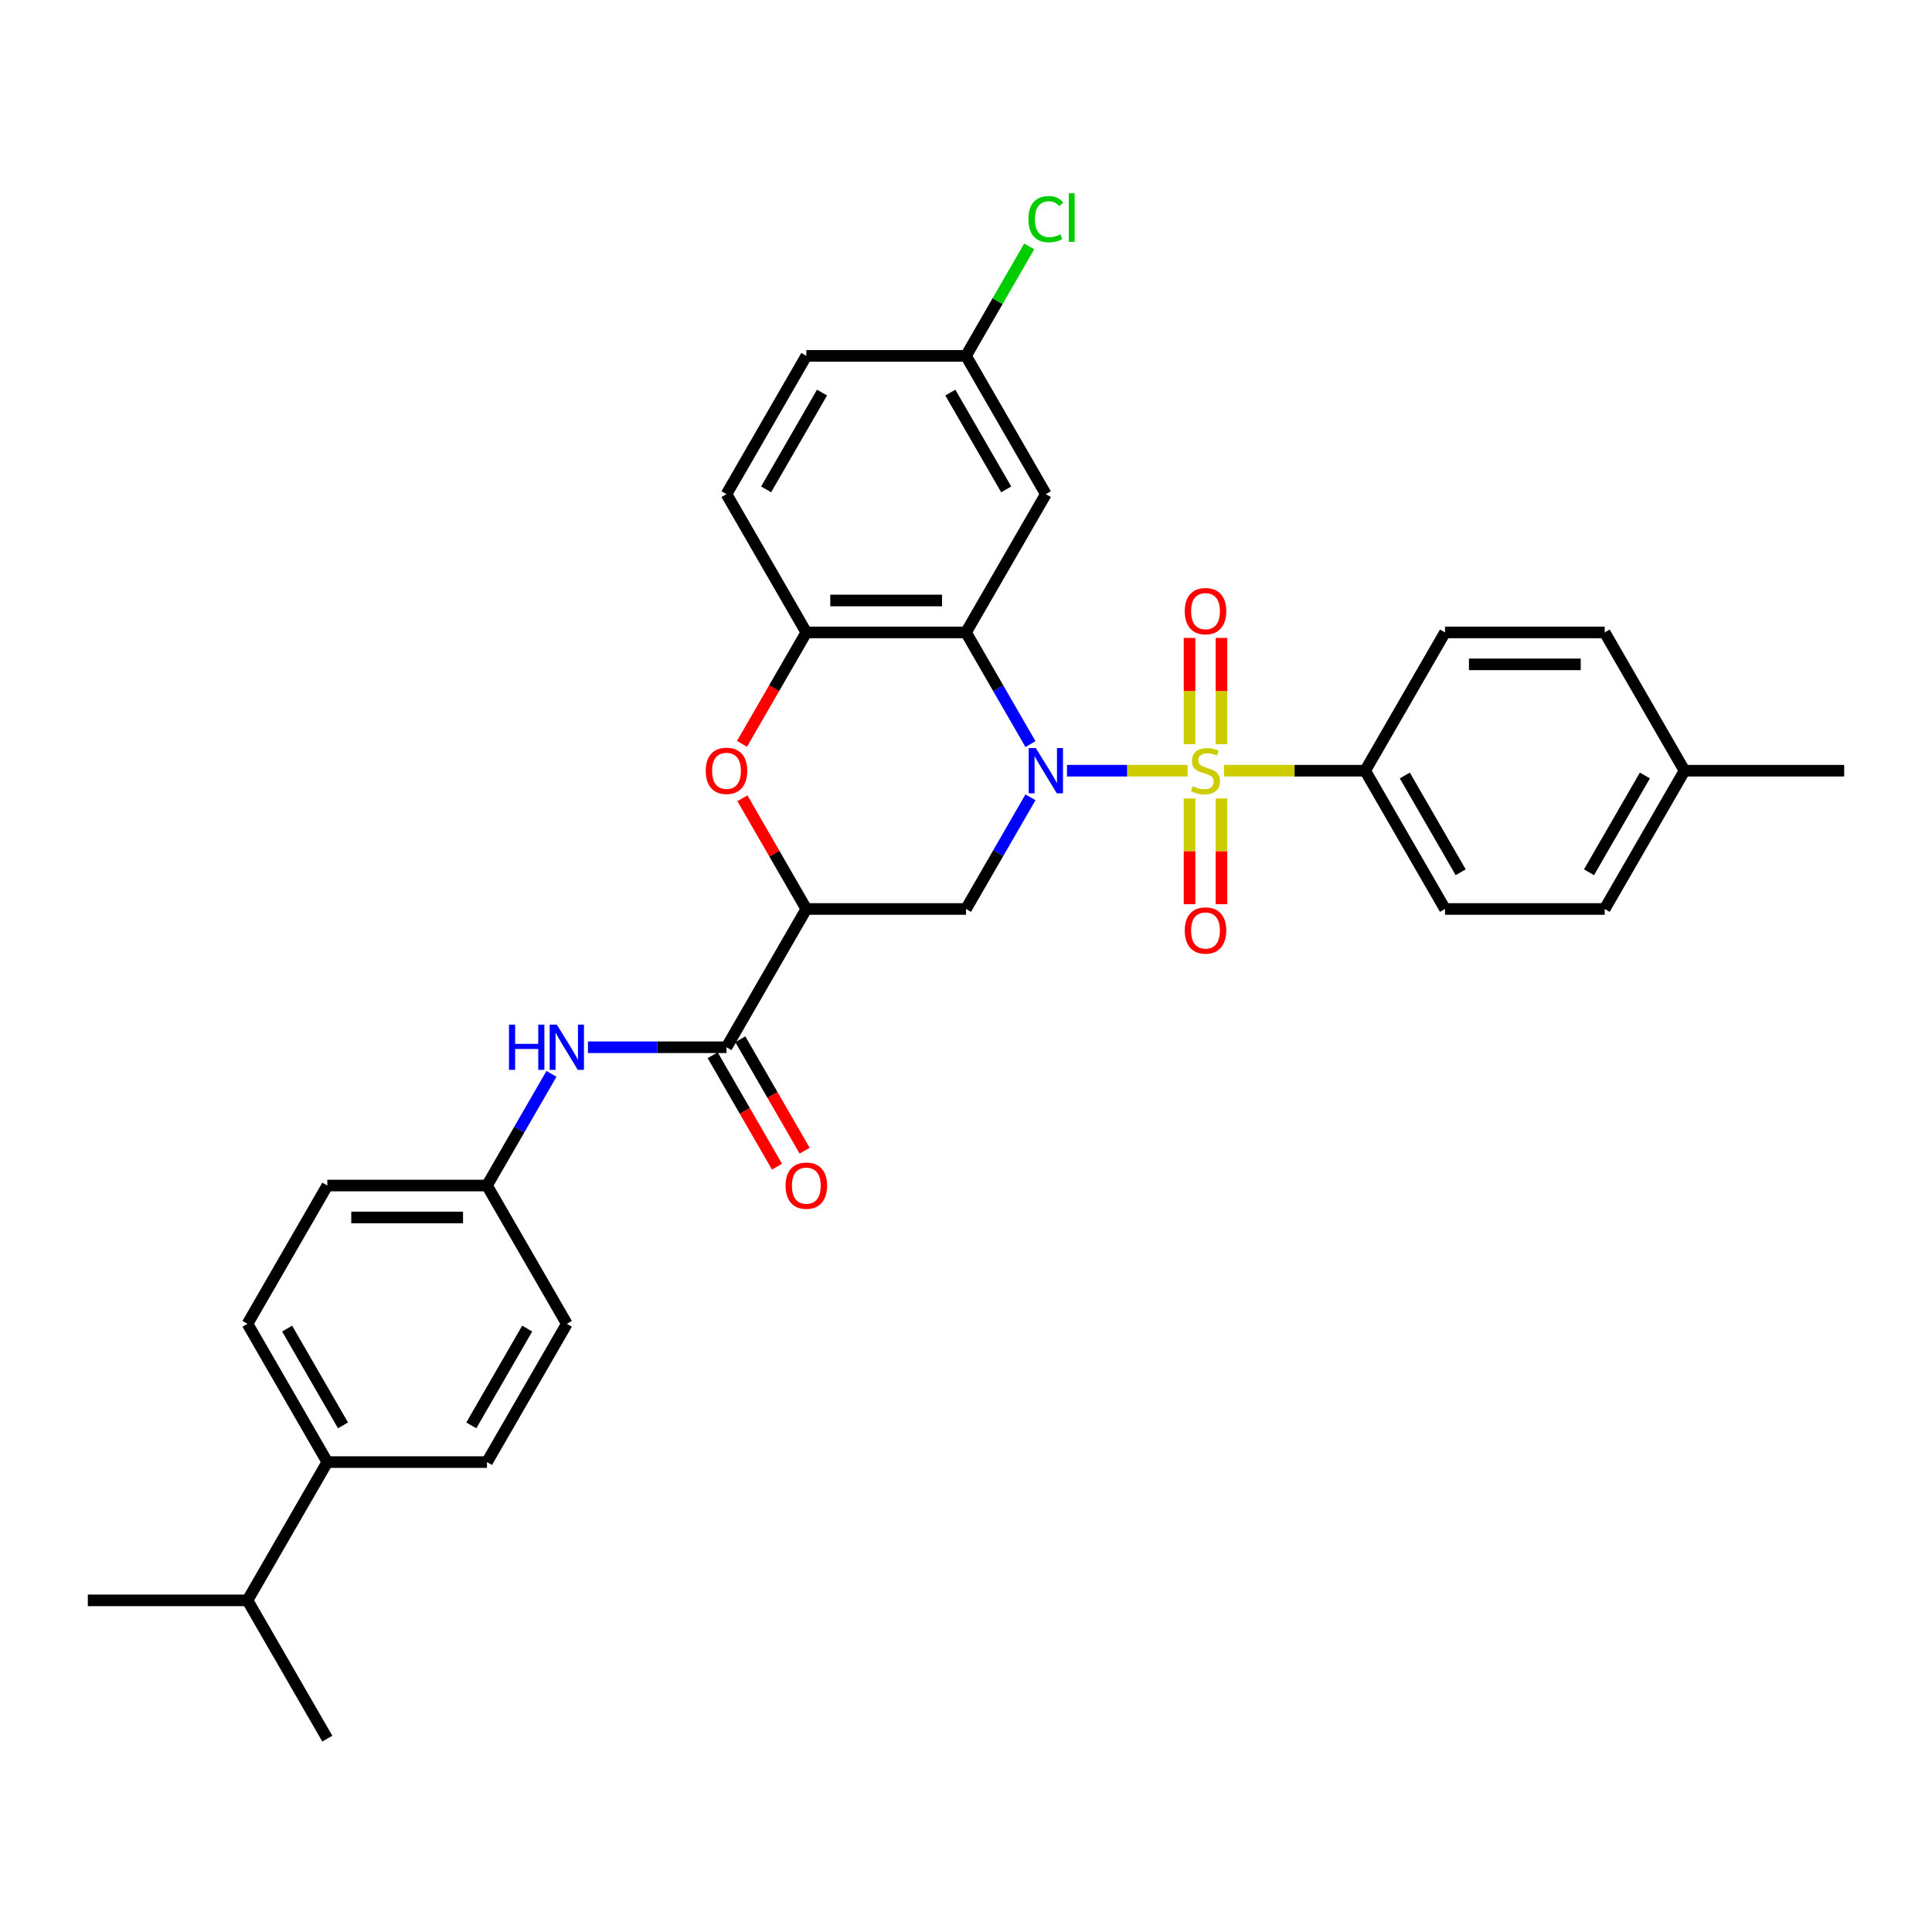 <?xml version='1.0' encoding='iso-8859-1'?>
<svg version='1.1' baseProfile='full'
              xmlns='http://www.w3.org/2000/svg'
                      xmlns:rdkit='http://www.rdkit.org/xml'
                      xmlns:xlink='http://www.w3.org/1999/xlink'
                  xml:space='preserve'
width='1000px' height='1000px' viewBox='0 0 1000 1000'>
<!-- END OF HEADER -->
<rect style='opacity:1.0;fill:#FFFFFF;stroke:none' width='1000' height='1000' x='0' y='0'> </rect>
<path class='bond-0' d='M 552.264,398.914 L 583.467,398.914' style='fill:none;fill-rule:evenodd;stroke:#0000FF;stroke-width:6px;stroke-linecap:butt;stroke-linejoin:miter;stroke-opacity:1' />
<path class='bond-0' d='M 583.467,398.914 L 614.67,398.914' style='fill:none;fill-rule:evenodd;stroke:#CCCC00;stroke-width:6px;stroke-linecap:butt;stroke-linejoin:miter;stroke-opacity:1' />
<path class='bond-1' d='M 533.373,385.146 L 516.687,356.244' style='fill:none;fill-rule:evenodd;stroke:#0000FF;stroke-width:6px;stroke-linecap:butt;stroke-linejoin:miter;stroke-opacity:1' />
<path class='bond-1' d='M 516.687,356.244 L 500,327.342' style='fill:none;fill-rule:evenodd;stroke:#000000;stroke-width:6px;stroke-linecap:butt;stroke-linejoin:miter;stroke-opacity:1' />
<path class='bond-3' d='M 533.373,412.683 L 516.687,441.585' style='fill:none;fill-rule:evenodd;stroke:#0000FF;stroke-width:6px;stroke-linecap:butt;stroke-linejoin:miter;stroke-opacity:1' />
<path class='bond-3' d='M 516.687,441.585 L 500,470.487' style='fill:none;fill-rule:evenodd;stroke:#000000;stroke-width:6px;stroke-linecap:butt;stroke-linejoin:miter;stroke-opacity:1' />
<path class='bond-7' d='M 633.537,398.914 L 670.074,398.914' style='fill:none;fill-rule:evenodd;stroke:#CCCC00;stroke-width:6px;stroke-linecap:butt;stroke-linejoin:miter;stroke-opacity:1' />
<path class='bond-7' d='M 670.074,398.914 L 706.612,398.914' style='fill:none;fill-rule:evenodd;stroke:#000000;stroke-width:6px;stroke-linecap:butt;stroke-linejoin:miter;stroke-opacity:1' />
<path class='bond-10' d='M 632.231,385.179 L 632.231,357.685' style='fill:none;fill-rule:evenodd;stroke:#CCCC00;stroke-width:6px;stroke-linecap:butt;stroke-linejoin:miter;stroke-opacity:1' />
<path class='bond-10' d='M 632.231,357.685 L 632.231,330.191' style='fill:none;fill-rule:evenodd;stroke:#FF0000;stroke-width:6px;stroke-linecap:butt;stroke-linejoin:miter;stroke-opacity:1' />
<path class='bond-10' d='M 615.702,385.179 L 615.702,357.685' style='fill:none;fill-rule:evenodd;stroke:#CCCC00;stroke-width:6px;stroke-linecap:butt;stroke-linejoin:miter;stroke-opacity:1' />
<path class='bond-10' d='M 615.702,357.685 L 615.702,330.191' style='fill:none;fill-rule:evenodd;stroke:#FF0000;stroke-width:6px;stroke-linecap:butt;stroke-linejoin:miter;stroke-opacity:1' />
<path class='bond-11' d='M 615.702,413.278 L 615.702,440.647' style='fill:none;fill-rule:evenodd;stroke:#CCCC00;stroke-width:6px;stroke-linecap:butt;stroke-linejoin:miter;stroke-opacity:1' />
<path class='bond-11' d='M 615.702,440.647 L 615.702,468.017' style='fill:none;fill-rule:evenodd;stroke:#FF0000;stroke-width:6px;stroke-linecap:butt;stroke-linejoin:miter;stroke-opacity:1' />
<path class='bond-11' d='M 632.231,413.278 L 632.231,440.647' style='fill:none;fill-rule:evenodd;stroke:#CCCC00;stroke-width:6px;stroke-linecap:butt;stroke-linejoin:miter;stroke-opacity:1' />
<path class='bond-11' d='M 632.231,440.647 L 632.231,468.017' style='fill:none;fill-rule:evenodd;stroke:#FF0000;stroke-width:6px;stroke-linecap:butt;stroke-linejoin:miter;stroke-opacity:1' />
<path class='bond-6' d='M 500,327.342 L 417.355,327.342' style='fill:none;fill-rule:evenodd;stroke:#000000;stroke-width:6px;stroke-linecap:butt;stroke-linejoin:miter;stroke-opacity:1' />
<path class='bond-6' d='M 487.603,310.813 L 429.752,310.813' style='fill:none;fill-rule:evenodd;stroke:#000000;stroke-width:6px;stroke-linecap:butt;stroke-linejoin:miter;stroke-opacity:1' />
<path class='bond-9' d='M 500,327.342 L 541.322,255.77' style='fill:none;fill-rule:evenodd;stroke:#000000;stroke-width:6px;stroke-linecap:butt;stroke-linejoin:miter;stroke-opacity:1' />
<path class='bond-2' d='M 417.355,470.487 L 500,470.487' style='fill:none;fill-rule:evenodd;stroke:#000000;stroke-width:6px;stroke-linecap:butt;stroke-linejoin:miter;stroke-opacity:1' />
<path class='bond-4' d='M 417.355,470.487 L 400.812,441.833' style='fill:none;fill-rule:evenodd;stroke:#000000;stroke-width:6px;stroke-linecap:butt;stroke-linejoin:miter;stroke-opacity:1' />
<path class='bond-4' d='M 400.812,441.833 L 384.269,413.179' style='fill:none;fill-rule:evenodd;stroke:#FF0000;stroke-width:6px;stroke-linecap:butt;stroke-linejoin:miter;stroke-opacity:1' />
<path class='bond-5' d='M 417.355,470.487 L 376.033,542.059' style='fill:none;fill-rule:evenodd;stroke:#000000;stroke-width:6px;stroke-linecap:butt;stroke-linejoin:miter;stroke-opacity:1' />
<path class='bond-32' d='M 384.059,385.013 L 400.707,356.178' style='fill:none;fill-rule:evenodd;stroke:#FF0000;stroke-width:6px;stroke-linecap:butt;stroke-linejoin:miter;stroke-opacity:1' />
<path class='bond-32' d='M 400.707,356.178 L 417.355,327.342' style='fill:none;fill-rule:evenodd;stroke:#000000;stroke-width:6px;stroke-linecap:butt;stroke-linejoin:miter;stroke-opacity:1' />
<path class='bond-8' d='M 376.033,542.059 L 340.182,542.059' style='fill:none;fill-rule:evenodd;stroke:#000000;stroke-width:6px;stroke-linecap:butt;stroke-linejoin:miter;stroke-opacity:1' />
<path class='bond-8' d='M 340.182,542.059 L 304.331,542.059' style='fill:none;fill-rule:evenodd;stroke:#0000FF;stroke-width:6px;stroke-linecap:butt;stroke-linejoin:miter;stroke-opacity:1' />
<path class='bond-12' d='M 368.876,546.191 L 385.524,575.027' style='fill:none;fill-rule:evenodd;stroke:#000000;stroke-width:6px;stroke-linecap:butt;stroke-linejoin:miter;stroke-opacity:1' />
<path class='bond-12' d='M 385.524,575.027 L 402.172,603.863' style='fill:none;fill-rule:evenodd;stroke:#FF0000;stroke-width:6px;stroke-linecap:butt;stroke-linejoin:miter;stroke-opacity:1' />
<path class='bond-12' d='M 383.19,537.927 L 399.839,566.762' style='fill:none;fill-rule:evenodd;stroke:#000000;stroke-width:6px;stroke-linecap:butt;stroke-linejoin:miter;stroke-opacity:1' />
<path class='bond-12' d='M 399.839,566.762 L 416.487,595.598' style='fill:none;fill-rule:evenodd;stroke:#FF0000;stroke-width:6px;stroke-linecap:butt;stroke-linejoin:miter;stroke-opacity:1' />
<path class='bond-14' d='M 417.355,327.342 L 376.033,255.77' style='fill:none;fill-rule:evenodd;stroke:#000000;stroke-width:6px;stroke-linecap:butt;stroke-linejoin:miter;stroke-opacity:1' />
<path class='bond-15' d='M 706.612,398.914 L 747.934,470.487' style='fill:none;fill-rule:evenodd;stroke:#000000;stroke-width:6px;stroke-linecap:butt;stroke-linejoin:miter;stroke-opacity:1' />
<path class='bond-15' d='M 727.124,401.386 L 756.05,451.486' style='fill:none;fill-rule:evenodd;stroke:#000000;stroke-width:6px;stroke-linecap:butt;stroke-linejoin:miter;stroke-opacity:1' />
<path class='bond-16' d='M 706.612,398.914 L 747.934,327.342' style='fill:none;fill-rule:evenodd;stroke:#000000;stroke-width:6px;stroke-linecap:butt;stroke-linejoin:miter;stroke-opacity:1' />
<path class='bond-17' d='M 285.439,555.827 L 268.753,584.729' style='fill:none;fill-rule:evenodd;stroke:#0000FF;stroke-width:6px;stroke-linecap:butt;stroke-linejoin:miter;stroke-opacity:1' />
<path class='bond-17' d='M 268.753,584.729 L 252.066,613.631' style='fill:none;fill-rule:evenodd;stroke:#000000;stroke-width:6px;stroke-linecap:butt;stroke-linejoin:miter;stroke-opacity:1' />
<path class='bond-18' d='M 541.322,255.77 L 500,184.197' style='fill:none;fill-rule:evenodd;stroke:#000000;stroke-width:6px;stroke-linecap:butt;stroke-linejoin:miter;stroke-opacity:1' />
<path class='bond-18' d='M 520.809,253.298 L 491.884,203.197' style='fill:none;fill-rule:evenodd;stroke:#000000;stroke-width:6px;stroke-linecap:butt;stroke-linejoin:miter;stroke-opacity:1' />
<path class='bond-13' d='M 169.421,756.776 L 128.099,685.204' style='fill:none;fill-rule:evenodd;stroke:#000000;stroke-width:6px;stroke-linecap:butt;stroke-linejoin:miter;stroke-opacity:1' />
<path class='bond-13' d='M 177.538,737.776 L 148.612,687.675' style='fill:none;fill-rule:evenodd;stroke:#000000;stroke-width:6px;stroke-linecap:butt;stroke-linejoin:miter;stroke-opacity:1' />
<path class='bond-21' d='M 169.421,756.776 L 128.099,828.348' style='fill:none;fill-rule:evenodd;stroke:#000000;stroke-width:6px;stroke-linecap:butt;stroke-linejoin:miter;stroke-opacity:1' />
<path class='bond-35' d='M 169.421,756.776 L 252.066,756.776' style='fill:none;fill-rule:evenodd;stroke:#000000;stroke-width:6px;stroke-linecap:butt;stroke-linejoin:miter;stroke-opacity:1' />
<path class='bond-33' d='M 376.033,255.77 L 417.355,184.197' style='fill:none;fill-rule:evenodd;stroke:#000000;stroke-width:6px;stroke-linecap:butt;stroke-linejoin:miter;stroke-opacity:1' />
<path class='bond-33' d='M 396.546,253.298 L 425.471,203.197' style='fill:none;fill-rule:evenodd;stroke:#000000;stroke-width:6px;stroke-linecap:butt;stroke-linejoin:miter;stroke-opacity:1' />
<path class='bond-25' d='M 747.934,470.487 L 830.579,470.487' style='fill:none;fill-rule:evenodd;stroke:#000000;stroke-width:6px;stroke-linecap:butt;stroke-linejoin:miter;stroke-opacity:1' />
<path class='bond-26' d='M 747.934,327.342 L 830.579,327.342' style='fill:none;fill-rule:evenodd;stroke:#000000;stroke-width:6px;stroke-linecap:butt;stroke-linejoin:miter;stroke-opacity:1' />
<path class='bond-26' d='M 760.331,343.871 L 818.182,343.871' style='fill:none;fill-rule:evenodd;stroke:#000000;stroke-width:6px;stroke-linecap:butt;stroke-linejoin:miter;stroke-opacity:1' />
<path class='bond-23' d='M 252.066,613.631 L 293.388,685.204' style='fill:none;fill-rule:evenodd;stroke:#000000;stroke-width:6px;stroke-linecap:butt;stroke-linejoin:miter;stroke-opacity:1' />
<path class='bond-24' d='M 252.066,613.631 L 169.421,613.631' style='fill:none;fill-rule:evenodd;stroke:#000000;stroke-width:6px;stroke-linecap:butt;stroke-linejoin:miter;stroke-opacity:1' />
<path class='bond-24' d='M 239.669,630.16 L 181.818,630.16' style='fill:none;fill-rule:evenodd;stroke:#000000;stroke-width:6px;stroke-linecap:butt;stroke-linejoin:miter;stroke-opacity:1' />
<path class='bond-22' d='M 500,184.197 L 417.355,184.197' style='fill:none;fill-rule:evenodd;stroke:#000000;stroke-width:6px;stroke-linecap:butt;stroke-linejoin:miter;stroke-opacity:1' />
<path class='bond-27' d='M 500,184.197 L 516.357,155.866' style='fill:none;fill-rule:evenodd;stroke:#000000;stroke-width:6px;stroke-linecap:butt;stroke-linejoin:miter;stroke-opacity:1' />
<path class='bond-27' d='M 516.357,155.866 L 532.715,127.534' style='fill:none;fill-rule:evenodd;stroke:#00CC00;stroke-width:6px;stroke-linecap:butt;stroke-linejoin:miter;stroke-opacity:1' />
<path class='bond-19' d='M 128.099,685.204 L 169.421,613.631' style='fill:none;fill-rule:evenodd;stroke:#000000;stroke-width:6px;stroke-linecap:butt;stroke-linejoin:miter;stroke-opacity:1' />
<path class='bond-20' d='M 252.066,756.776 L 293.388,685.204' style='fill:none;fill-rule:evenodd;stroke:#000000;stroke-width:6px;stroke-linecap:butt;stroke-linejoin:miter;stroke-opacity:1' />
<path class='bond-20' d='M 243.95,737.776 L 272.876,687.675' style='fill:none;fill-rule:evenodd;stroke:#000000;stroke-width:6px;stroke-linecap:butt;stroke-linejoin:miter;stroke-opacity:1' />
<path class='bond-29' d='M 128.099,828.348 L 45.455,828.348' style='fill:none;fill-rule:evenodd;stroke:#000000;stroke-width:6px;stroke-linecap:butt;stroke-linejoin:miter;stroke-opacity:1' />
<path class='bond-30' d='M 128.099,828.348 L 169.421,899.921' style='fill:none;fill-rule:evenodd;stroke:#000000;stroke-width:6px;stroke-linecap:butt;stroke-linejoin:miter;stroke-opacity:1' />
<path class='bond-34' d='M 830.579,470.487 L 871.901,398.914' style='fill:none;fill-rule:evenodd;stroke:#000000;stroke-width:6px;stroke-linecap:butt;stroke-linejoin:miter;stroke-opacity:1' />
<path class='bond-34' d='M 822.462,451.486 L 851.388,401.386' style='fill:none;fill-rule:evenodd;stroke:#000000;stroke-width:6px;stroke-linecap:butt;stroke-linejoin:miter;stroke-opacity:1' />
<path class='bond-28' d='M 830.579,327.342 L 871.901,398.914' style='fill:none;fill-rule:evenodd;stroke:#000000;stroke-width:6px;stroke-linecap:butt;stroke-linejoin:miter;stroke-opacity:1' />
<path class='bond-31' d='M 871.901,398.914 L 954.545,398.914' style='fill:none;fill-rule:evenodd;stroke:#000000;stroke-width:6px;stroke-linecap:butt;stroke-linejoin:miter;stroke-opacity:1' />
<path  class='atom-0' d='M 536.149 387.212
L 543.818 399.608
Q 544.579 400.832, 545.802 403.046
Q 547.025 405.261, 547.091 405.394
L 547.091 387.212
L 550.198 387.212
L 550.198 410.617
L 546.992 410.617
L 538.76 397.063
Q 537.802 395.476, 536.777 393.658
Q 535.785 391.84, 535.488 391.278
L 535.488 410.617
L 532.446 410.617
L 532.446 387.212
L 536.149 387.212
' fill='#0000FF'/>
<path  class='atom-1' d='M 617.355 406.947
Q 617.62 407.046, 618.711 407.509
Q 619.802 407.972, 620.992 408.27
Q 622.215 408.534, 623.405 408.534
Q 625.62 408.534, 626.909 407.476
Q 628.198 406.385, 628.198 404.501
Q 628.198 403.212, 627.537 402.418
Q 626.909 401.625, 625.917 401.195
Q 624.926 400.765, 623.273 400.27
Q 621.19 399.641, 619.934 399.046
Q 618.711 398.451, 617.818 397.195
Q 616.959 395.939, 616.959 393.823
Q 616.959 390.881, 618.942 389.063
Q 620.959 387.245, 624.926 387.245
Q 627.636 387.245, 630.711 388.534
L 629.95 391.079
Q 627.14 389.922, 625.025 389.922
Q 622.744 389.922, 621.488 390.881
Q 620.231 391.807, 620.264 393.427
Q 620.264 394.683, 620.893 395.443
Q 621.554 396.203, 622.479 396.633
Q 623.438 397.063, 625.025 397.559
Q 627.14 398.22, 628.397 398.881
Q 629.653 399.542, 630.545 400.898
Q 631.471 402.22, 631.471 404.501
Q 631.471 407.741, 629.289 409.493
Q 627.14 411.212, 623.537 411.212
Q 621.455 411.212, 619.868 410.749
Q 618.314 410.319, 616.463 409.559
L 617.355 406.947
' fill='#CCCC00'/>
<path  class='atom-5' d='M 365.289 398.98
Q 365.289 393.36, 368.066 390.22
Q 370.843 387.079, 376.033 387.079
Q 381.223 387.079, 384 390.22
Q 386.777 393.36, 386.777 398.98
Q 386.777 404.666, 383.967 407.906
Q 381.157 411.113, 376.033 411.113
Q 370.876 411.113, 368.066 407.906
Q 365.289 404.699, 365.289 398.98
M 376.033 408.468
Q 379.603 408.468, 381.521 406.088
Q 383.471 403.675, 383.471 398.98
Q 383.471 394.385, 381.521 392.071
Q 379.603 389.724, 376.033 389.724
Q 372.463 389.724, 370.512 392.038
Q 368.595 394.352, 368.595 398.98
Q 368.595 403.708, 370.512 406.088
Q 372.463 408.468, 376.033 408.468
' fill='#FF0000'/>
<path  class='atom-9' d='M 263.455 530.356
L 266.628 530.356
L 266.628 540.307
L 278.595 540.307
L 278.595 530.356
L 281.769 530.356
L 281.769 553.761
L 278.595 553.761
L 278.595 542.951
L 266.628 542.951
L 266.628 553.761
L 263.455 553.761
L 263.455 530.356
' fill='#0000FF'/>
<path  class='atom-9' d='M 288.215 530.356
L 295.884 542.753
Q 296.645 543.976, 297.868 546.191
Q 299.091 548.406, 299.157 548.538
L 299.157 530.356
L 302.264 530.356
L 302.264 553.761
L 299.058 553.761
L 290.826 540.208
Q 289.868 538.621, 288.843 536.803
Q 287.851 534.985, 287.554 534.423
L 287.554 553.761
L 284.512 553.761
L 284.512 530.356
L 288.215 530.356
' fill='#0000FF'/>
<path  class='atom-11' d='M 613.223 316.336
Q 613.223 310.716, 616 307.575
Q 618.777 304.435, 623.967 304.435
Q 629.157 304.435, 631.934 307.575
Q 634.711 310.716, 634.711 316.336
Q 634.711 322.022, 631.901 325.261
Q 629.091 328.468, 623.967 328.468
Q 618.81 328.468, 616 325.261
Q 613.223 322.055, 613.223 316.336
M 623.967 325.823
Q 627.537 325.823, 629.455 323.443
Q 631.405 321.03, 631.405 316.336
Q 631.405 311.741, 629.455 309.427
Q 627.537 307.079, 623.967 307.079
Q 620.397 307.079, 618.446 309.394
Q 616.529 311.708, 616.529 316.336
Q 616.529 321.063, 618.446 323.443
Q 620.397 325.823, 623.967 325.823
' fill='#FF0000'/>
<path  class='atom-12' d='M 613.223 481.625
Q 613.223 476.005, 616 472.865
Q 618.777 469.724, 623.967 469.724
Q 629.157 469.724, 631.934 472.865
Q 634.711 476.005, 634.711 481.625
Q 634.711 487.311, 631.901 490.551
Q 629.091 493.757, 623.967 493.757
Q 618.81 493.757, 616 490.551
Q 613.223 487.344, 613.223 481.625
M 623.967 491.113
Q 627.537 491.113, 629.455 488.732
Q 631.405 486.319, 631.405 481.625
Q 631.405 477.03, 629.455 474.716
Q 627.537 472.369, 623.967 472.369
Q 620.397 472.369, 618.446 474.683
Q 616.529 476.997, 616.529 481.625
Q 616.529 486.352, 618.446 488.732
Q 620.397 491.113, 623.967 491.113
' fill='#FF0000'/>
<path  class='atom-13' d='M 406.612 613.697
Q 406.612 608.078, 409.388 604.937
Q 412.165 601.797, 417.355 601.797
Q 422.545 601.797, 425.322 604.937
Q 428.099 608.078, 428.099 613.697
Q 428.099 619.383, 425.289 622.623
Q 422.479 625.83, 417.355 625.83
Q 412.198 625.83, 409.388 622.623
Q 406.612 619.416, 406.612 613.697
M 417.355 623.185
Q 420.926 623.185, 422.843 620.805
Q 424.793 618.392, 424.793 613.697
Q 424.793 609.102, 422.843 606.788
Q 420.926 604.441, 417.355 604.441
Q 413.785 604.441, 411.835 606.755
Q 409.917 609.069, 409.917 613.697
Q 409.917 618.425, 411.835 620.805
Q 413.785 623.185, 417.355 623.185
' fill='#FF0000'/>
<path  class='atom-28' d='M 532.298 113.435
Q 532.298 107.617, 535.008 104.575
Q 537.752 101.501, 542.942 101.501
Q 547.769 101.501, 550.347 104.906
L 548.165 106.691
Q 546.281 104.212, 542.942 104.212
Q 539.405 104.212, 537.521 106.592
Q 535.669 108.939, 535.669 113.435
Q 535.669 118.063, 537.587 120.443
Q 539.537 122.823, 543.306 122.823
Q 545.884 122.823, 548.893 121.269
L 549.818 123.749
Q 548.595 124.542, 546.744 125.005
Q 544.893 125.468, 542.843 125.468
Q 537.752 125.468, 535.008 122.36
Q 532.298 119.253, 532.298 113.435
' fill='#00CC00'/>
<path  class='atom-28' d='M 553.19 100.079
L 556.231 100.079
L 556.231 125.17
L 553.19 125.17
L 553.19 100.079
' fill='#00CC00'/>
</svg>
